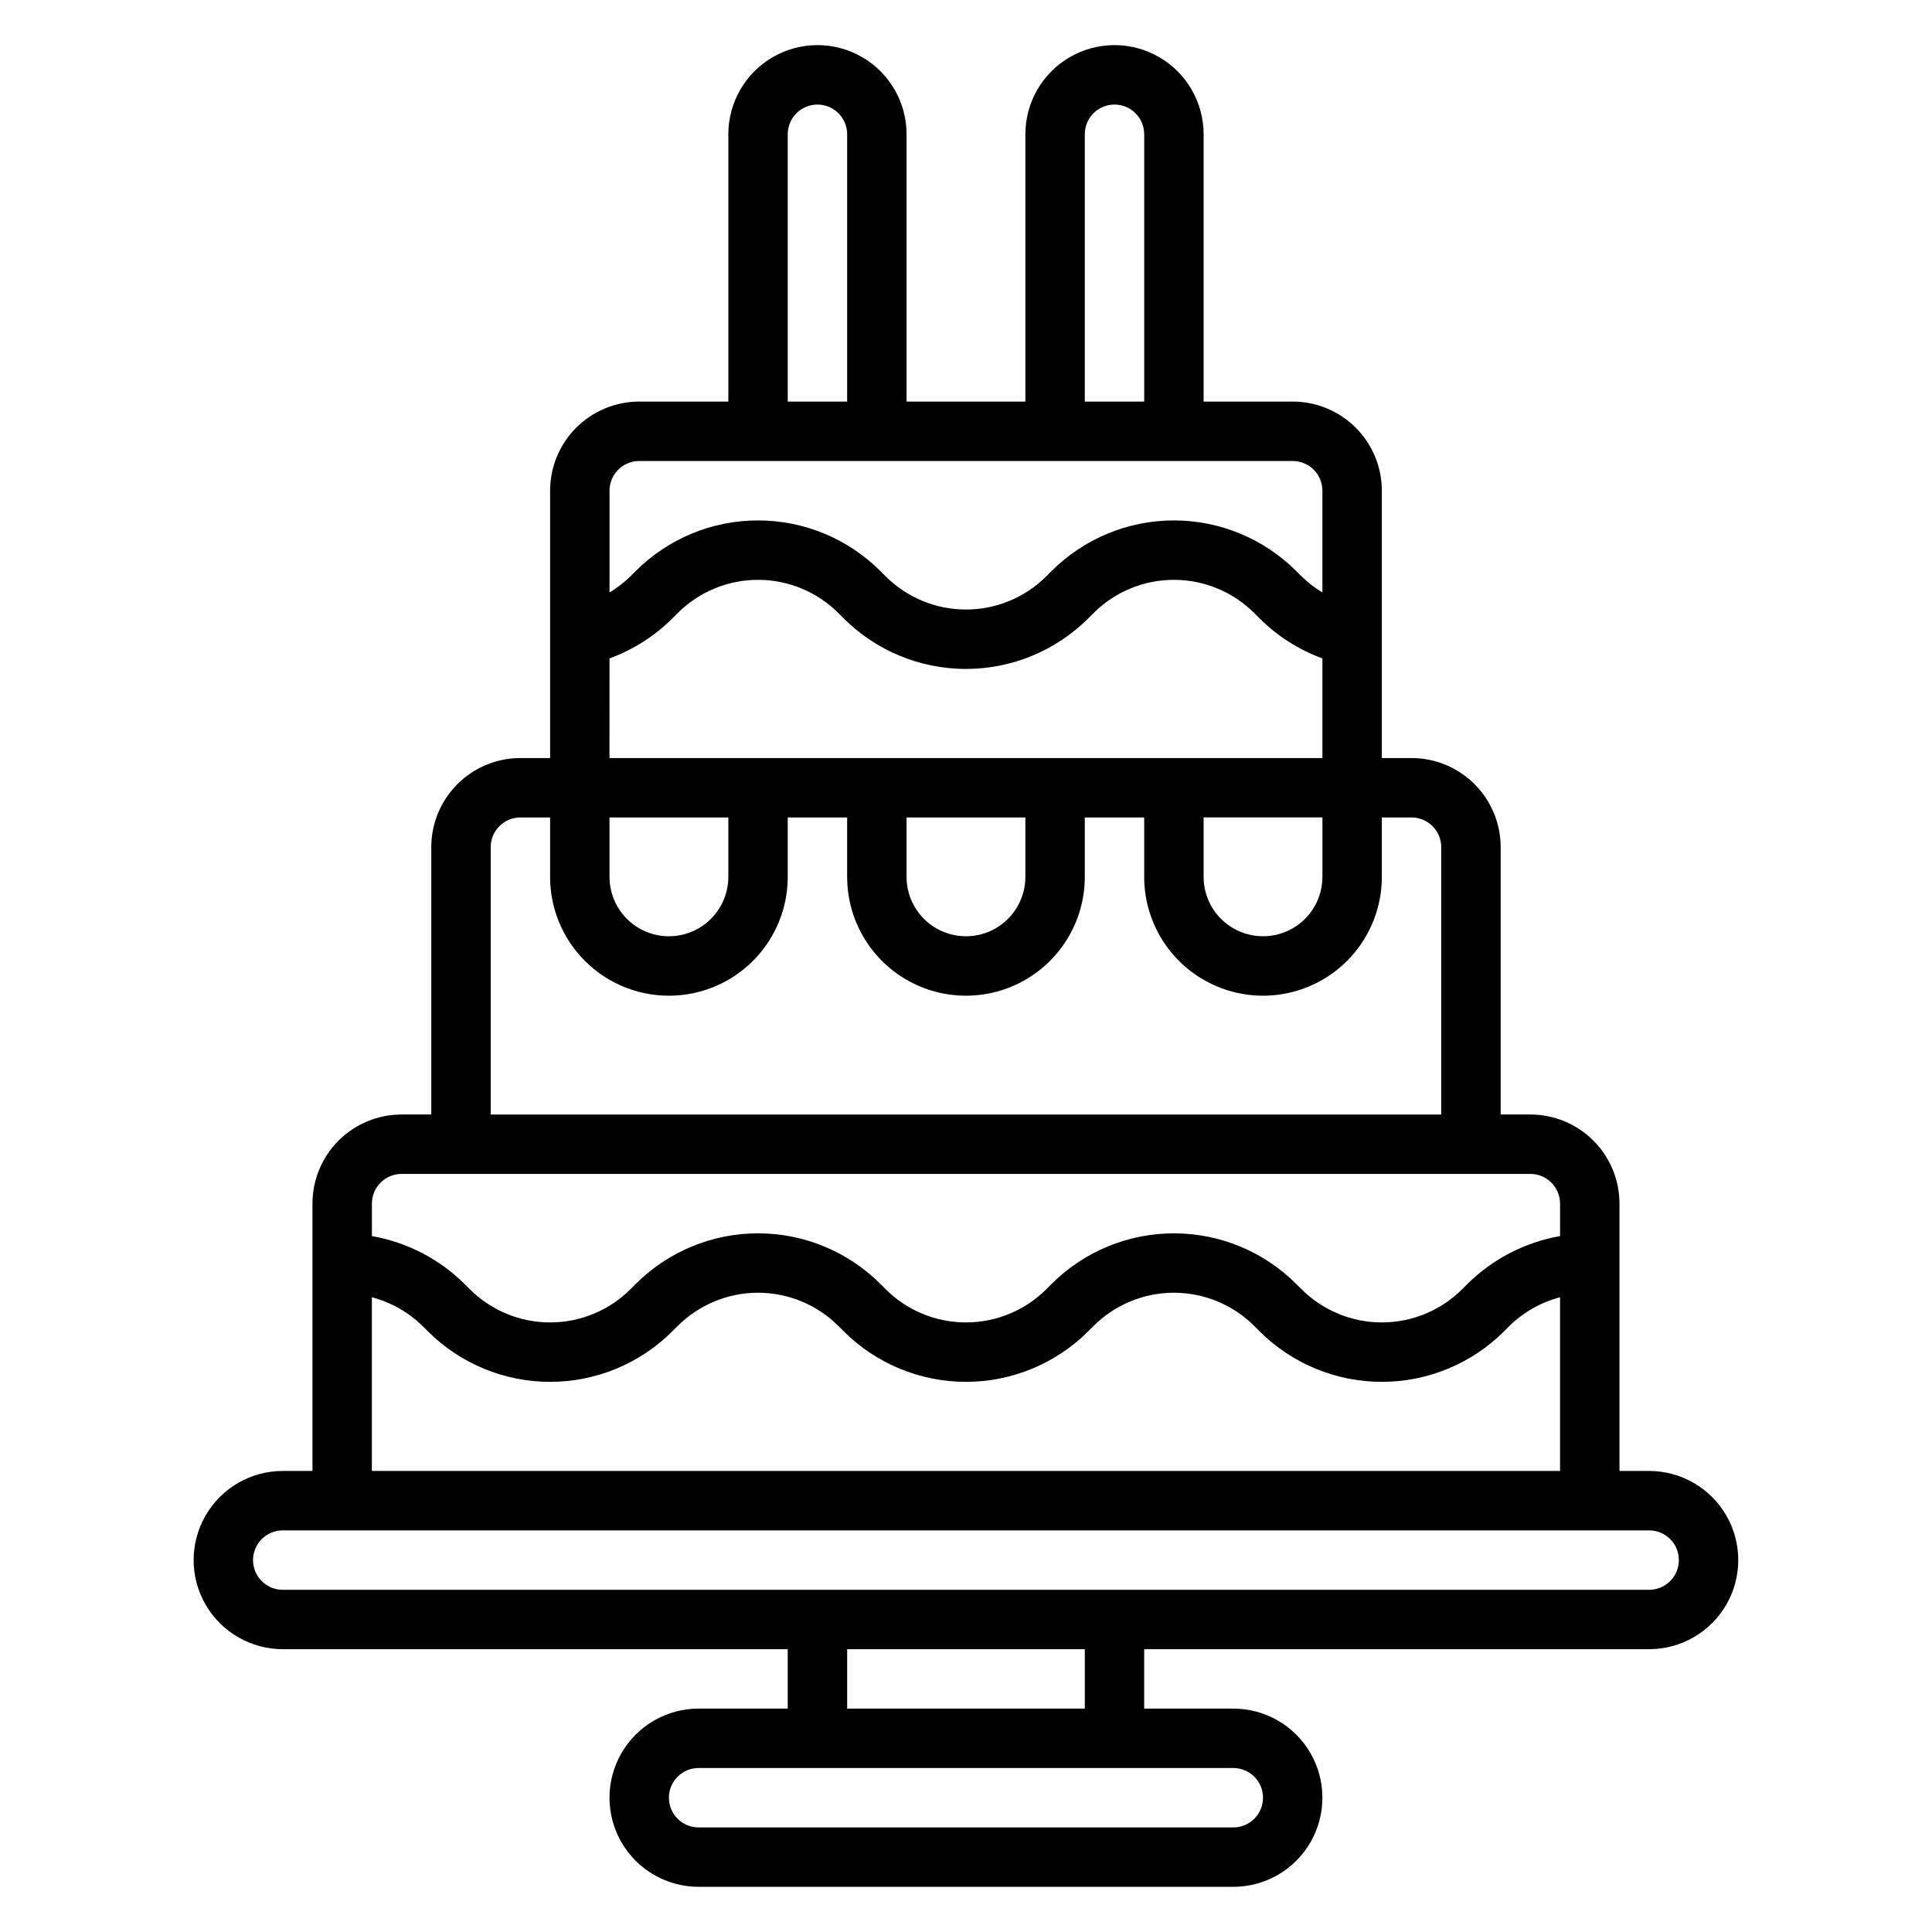 <?xml version="1.0" encoding="UTF-8"?>
<!-- Uploaded to: ICON Repo, www.iconrepo.com, Generator: ICON Repo Mixer Tools -->
<svg fill="#000000" width="800px" height="800px" version="1.1" viewBox="144 144 512 512" xmlns="http://www.w3.org/2000/svg">
 <path d="m581.05 533.82h-7.871v-70.848c0-6.266-2.488-12.273-6.918-16.699-4.43-4.43-10.434-6.918-16.699-6.918h-7.871v-70.848c0-6.266-2.488-12.273-6.918-16.699-4.43-4.43-10.434-6.918-16.699-6.918h-7.871v-70.848c0-6.266-2.488-12.27-6.918-16.699-4.43-4.43-10.434-6.918-16.699-6.918h-23.613v-70.848c0-8.438-4.504-16.234-11.809-20.453-7.309-4.219-16.309-4.219-23.617 0-7.309 4.219-11.809 12.016-11.809 20.453v70.848h-31.488v-70.848c0-8.438-4.5-16.234-11.809-20.453-7.305-4.219-16.309-4.219-23.613 0-7.309 4.219-11.809 12.016-11.809 20.453v70.848h-23.617c-6.262 0-12.27 2.488-16.699 6.918-4.43 4.43-6.918 10.434-6.918 16.699v70.848h-7.871c-6.262 0-12.27 2.488-16.699 6.918-4.43 4.426-6.918 10.434-6.918 16.699v70.848h-7.871c-6.262 0-12.27 2.488-16.699 6.918-4.43 4.426-6.918 10.434-6.918 16.699v70.848h-7.871c-8.438 0-16.234 4.5-20.453 11.809-4.219 7.305-4.219 16.309 0 23.613 4.219 7.309 12.016 11.809 20.453 11.809h133.82v15.742l-23.617 0.004c-8.434 0-16.23 4.5-20.449 11.805-4.219 7.309-4.219 16.312 0 23.617 4.219 7.309 12.016 11.809 20.449 11.809h141.7c8.438 0 16.234-4.5 20.453-11.809 4.215-7.305 4.215-16.309 0-23.617-4.219-7.305-12.016-11.805-20.453-11.805h-23.617v-15.746h133.82c8.438 0 16.234-4.5 20.453-11.809 4.219-7.305 4.219-16.309 0-23.613-4.219-7.309-12.016-11.809-20.453-11.809zm-118.08-173.19h31.488v15.742l-0.004 0.004c0 5.625-3 10.82-7.871 13.633s-10.871 2.812-15.742 0-7.871-8.008-7.871-13.633zm-31.488-181.05c0-4.348 3.523-7.871 7.871-7.871s7.871 3.523 7.871 7.871v70.848h-15.742zm-78.723 0c0-4.348 3.523-7.871 7.871-7.871 4.348 0 7.875 3.523 7.875 7.871v70.848h-15.746zm-39.359 86.594h173.18c2.09 0 4.09 0.828 5.566 2.305 1.477 1.477 2.305 3.477 2.305 5.566v26.961c-2.016-1.207-3.883-2.652-5.562-4.297l-1.355-1.355c-8.602-8.602-20.273-13.438-32.441-13.438-12.168 0-23.836 4.836-32.441 13.438l-1.355 1.355h0.004c-5.652 5.648-13.316 8.824-21.309 8.824s-15.66-3.176-21.312-8.824l-1.355-1.355h0.004c-8.605-8.602-20.273-13.438-32.441-13.438s-23.836 4.836-32.441 13.438l-1.355 1.355h0.004c-1.68 1.645-3.551 3.09-5.566 4.297v-26.961c0-4.348 3.523-7.871 7.871-7.871zm-7.871 52.309c6.273-2.289 11.973-5.922 16.695-10.645l1.355-1.355v0.004c5.652-5.652 13.316-8.824 21.309-8.824 7.992 0 15.656 3.172 21.309 8.824l1.355 1.355v-0.004c8.602 8.605 20.273 13.438 32.441 13.438s23.836-4.832 32.438-13.438l1.355-1.355v0.004c5.652-5.652 13.316-8.824 21.309-8.824 7.992 0 15.66 3.172 21.312 8.824l1.355 1.355-0.004-0.004c4.723 4.723 10.422 8.355 16.695 10.645v26.41h-188.93zm78.719 42.152h31.488v15.746c0 5.625-3 10.82-7.871 13.633s-10.875 2.812-15.746 0-7.871-8.008-7.871-13.633zm-78.719 0h31.488v15.746c0 5.625-3 10.82-7.875 13.633-4.871 2.812-10.871 2.812-15.742 0s-7.871-8.008-7.871-13.633zm-31.488 7.871v0.004c0-4.348 3.523-7.875 7.871-7.875h7.871v15.746c0 11.25 6.004 21.645 15.746 27.27 9.742 5.625 21.746 5.625 31.488 0 9.742-5.625 15.742-16.02 15.742-27.27v-15.746h15.742v15.742l0.004 0.004c0 11.25 6 21.645 15.742 27.27 9.742 5.625 21.746 5.625 31.488 0 9.742-5.625 15.746-16.02 15.746-27.27v-15.746h15.742v15.746c0 11.25 6 21.645 15.746 27.27 9.742 5.625 21.742 5.625 31.484 0 9.746-5.625 15.746-16.02 15.746-27.27v-15.746h7.871c2.09 0 4.09 0.832 5.566 2.309 1.477 1.477 2.305 3.477 2.305 5.566v70.848h-251.9zm-23.617 86.594h299.14c2.09 0 4.09 0.832 5.566 2.309 1.477 1.473 2.305 3.477 2.305 5.566v8.605-0.004c-9.293 1.629-17.867 6.062-24.566 12.707l-1.355 1.355v-0.004c-5.652 5.652-13.316 8.824-21.309 8.824-7.992 0-15.656-3.172-21.309-8.824l-1.355-1.355v0.004c-8.602-8.605-20.273-13.438-32.441-13.438-12.168 0-23.836 4.832-32.441 13.438l-1.355 1.355 0.004-0.004c-5.652 5.652-13.316 8.824-21.309 8.824s-15.66-3.172-21.312-8.824l-1.355-1.355 0.004 0.004c-8.605-8.605-20.273-13.438-32.441-13.438s-23.836 4.832-32.441 13.438l-1.355 1.355 0.004-0.004c-5.652 5.652-13.32 8.824-21.312 8.824-7.992 0-15.656-3.172-21.309-8.824l-1.355-1.355v0.004c-6.699-6.644-15.273-11.078-24.566-12.707v-8.602c0-4.348 3.523-7.875 7.871-7.875zm-7.871 32.684v0.004c5.062 1.332 9.695 3.961 13.438 7.625l1.355 1.355h-0.004c8.605 8.602 20.273 13.438 32.441 13.438 12.168 0 23.84-4.836 32.441-13.438l1.355-1.355c5.652-5.648 13.316-8.824 21.309-8.824 7.992 0 15.656 3.176 21.309 8.824l1.355 1.355c8.602 8.602 20.273 13.438 32.441 13.438s23.836-4.836 32.438-13.438l1.355-1.355c5.652-5.648 13.316-8.824 21.309-8.824 7.992 0 15.66 3.176 21.312 8.824l1.355 1.355h-0.004c8.605 8.602 20.273 13.438 32.441 13.438s23.836-4.836 32.441-13.438l1.355-1.355h-0.004c3.742-3.664 8.375-6.293 13.438-7.625v46.035h-314.88zm236.16 132.63c0 2.09-0.828 4.09-2.305 5.566-1.477 1.477-3.481 2.309-5.566 2.309h-141.7c-4.348 0-7.871-3.527-7.871-7.875 0-4.348 3.523-7.871 7.871-7.871h141.7c2.086 0 4.09 0.828 5.566 2.305 1.477 1.477 2.305 3.481 2.305 5.566zm-47.23-23.617-62.977 0.004v-15.746h62.977zm149.57-31.488-362.12 0.004c-4.348 0-7.871-3.527-7.871-7.875s3.523-7.871 7.871-7.871h362.11c4.348 0 7.871 3.523 7.871 7.871s-3.523 7.875-7.871 7.875z"/>
</svg>